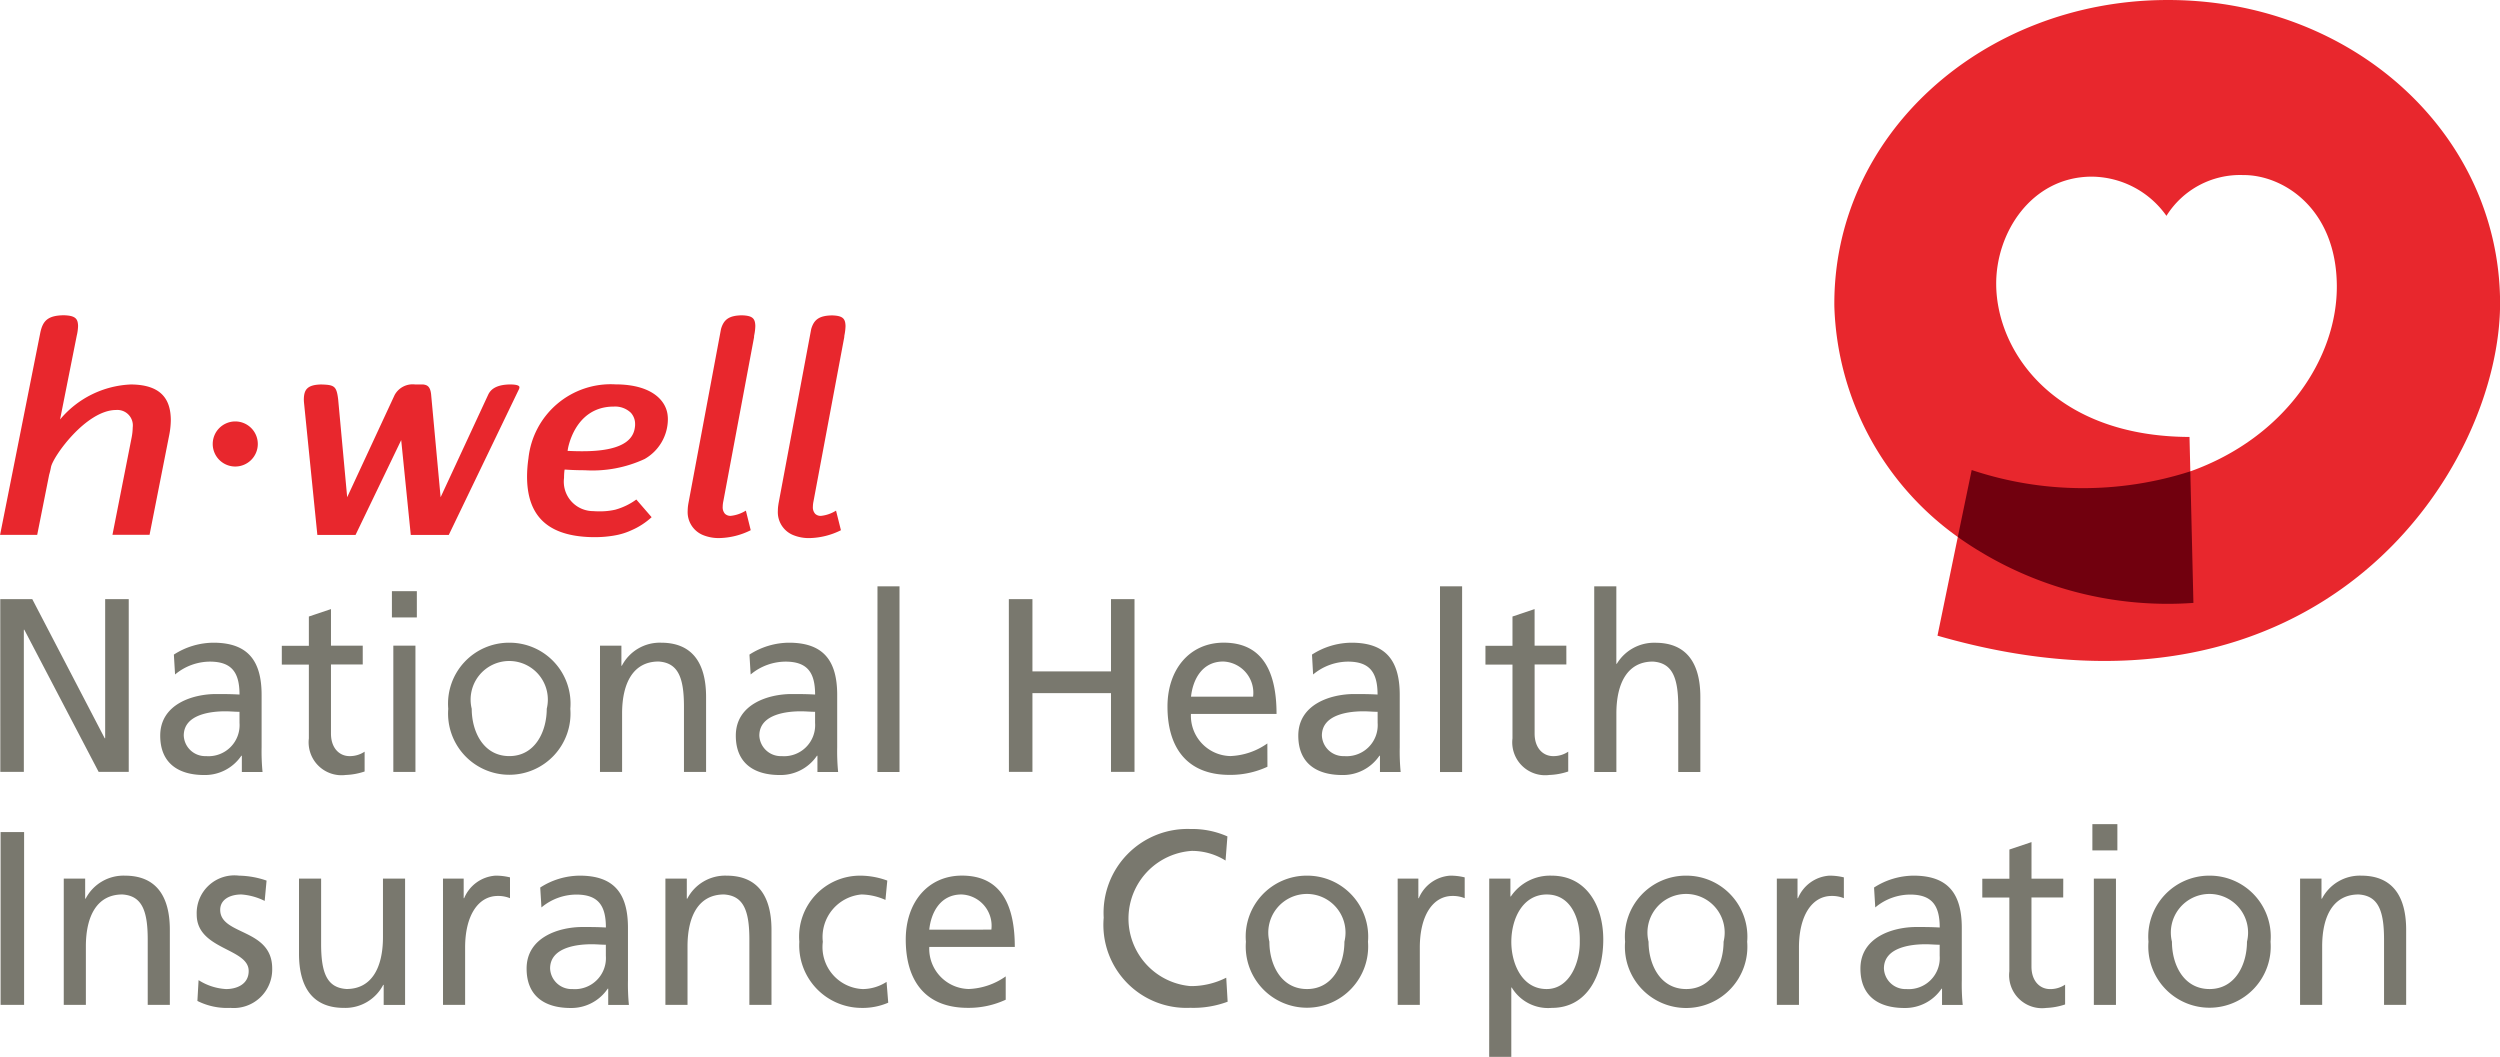 <svg xmlns="http://www.w3.org/2000/svg" width="123" height="52" viewBox="0 0 123 52">
  <g id="logo_hwell" transform="translate(-394.26 -375.136)">
    <g id="그룹_38635" data-name="그룹 38635" transform="translate(394.273 403.979)">
      <g id="그룹_38634" data-name="그룹 38634" transform="translate(0 0)">
        <path id="패스_34314" data-name="패스 34314" d="M394.279,418.42h1.574l3.564,6.846h.023V418.42H400.6v8.5h-1.481l-3.657-6.993h-.023v6.993h-1.157Z" transform="translate(-394.279 -417.787)" fill="#79786e"/>
        <path id="패스_34315" data-name="패스 34315" d="M406.433,422.134a3.625,3.625,0,0,1,1.944-.585c1.689,0,2.373.877,2.373,2.571v2.571a10.5,10.5,0,0,0,.046,1.218h-1.018v-.8h-.024a2.16,2.16,0,0,1-1.828.95c-1.273,0-2.164-.585-2.164-1.937,0-1.56,1.62-2.047,2.743-2.047.428,0,.729,0,1.158.025,0-1.072-.371-1.62-1.458-1.62a2.691,2.691,0,0,0-1.713.633Zm3.229,2.815c-.232,0-.463-.025-.694-.025-.591,0-2.048.1-2.048,1.194a1.058,1.058,0,0,0,1.1,1.011,1.528,1.528,0,0,0,1.643-1.632Z" transform="translate(-397.892 -418.771)" fill="#79786e"/>
        <path id="패스_34316" data-name="패스 34316" d="M418.473,421.86h-1.563v3.4c0,.718.417,1.108.914,1.108a1.3,1.3,0,0,0,.741-.219v.975a3.242,3.242,0,0,1-.926.171,1.619,1.619,0,0,1-1.817-1.8v-3.63h-1.331v-.926h1.331V419.5l1.088-.366v1.8h1.563Z" transform="translate(-400.639 -418.01)" fill="#79786e"/>
        <path id="패스_34317" data-name="패스 34317" d="M423.622,419.143h-1.227v-1.292h1.227Zm-1.157,1.388h1.088v6.213h-1.088Z" transform="translate(-403.126 -417.608)" fill="#79786e"/>
        <path id="패스_34318" data-name="패스 34318" d="M429.424,421.549a3,3,0,0,1,3,3.253,3.012,3.012,0,1,1-6.006,0A3,3,0,0,1,429.424,421.549Zm0,5.579c1.273,0,1.84-1.218,1.84-2.327a1.9,1.9,0,1,0-3.691,0C427.573,425.911,428.139,427.128,429.424,427.128Z" transform="translate(-404.377 -418.771)" fill="#79786e"/>
        <path id="패스_34319" data-name="패스 34319" d="M437.307,421.695h1.053v.987h.023a2.1,2.1,0,0,1,1.933-1.133c1.528,0,2.21,1,2.21,2.668v3.691h-1.088v-3.216c0-1.449-.3-2.156-1.25-2.217-1.238,0-1.794,1.048-1.794,2.558v2.875h-1.088Z" transform="translate(-407.8 -418.771)" fill="#79786e"/>
        <path id="패스_34320" data-name="패스 34320" d="M447.722,422.134a3.623,3.623,0,0,1,1.944-.585c1.69,0,2.373.877,2.373,2.571v2.571a10.524,10.524,0,0,0,.046,1.218h-1.018v-.8h-.023a2.162,2.162,0,0,1-1.829.95c-1.273,0-2.164-.585-2.164-1.937,0-1.56,1.62-2.047,2.743-2.047.428,0,.729,0,1.158.025,0-1.072-.37-1.62-1.458-1.62a2.693,2.693,0,0,0-1.713.633Zm3.229,2.815c-.232,0-.463-.025-.695-.025-.59,0-2.048.1-2.048,1.194a1.058,1.058,0,0,0,1.1,1.011,1.528,1.528,0,0,0,1.643-1.632Z" transform="translate(-410.862 -418.771)" fill="#79786e"/>
        <path id="패스_34321" data-name="패스 34321" d="M457.216,417.5H458.3v9.137h-1.088Z" transform="translate(-414.057 -417.496)" fill="#79786e"/>
        <path id="패스_34322" data-name="패스 34322" d="M466.639,418.42H467.8v3.558h3.865V418.42h1.157v8.5h-1.157v-3.874H467.8v3.874h-1.157Z" transform="translate(-417.017 -417.787)" fill="#79786e"/>
        <path id="패스_34323" data-name="패스 34323" d="M482.939,427.652a4.326,4.326,0,0,1-1.863.4c-2.094,0-3.055-1.34-3.055-3.362,0-1.84,1.1-3.143,2.766-3.143,1.967,0,2.6,1.51,2.6,3.508h-4.212a1.983,1.983,0,0,0,1.944,2.071,3.372,3.372,0,0,0,1.816-.621Zm-.706-3.447a1.539,1.539,0,0,0-1.469-1.73c-1.064,0-1.5.926-1.585,1.73Z" transform="translate(-420.594 -418.771)" fill="#79786e"/>
        <path id="패스_34324" data-name="패스 34324" d="M488.082,422.134a3.625,3.625,0,0,1,1.944-.585c1.689,0,2.373.877,2.373,2.571v2.571a10.567,10.567,0,0,0,.045,1.218h-1.018v-.8H491.4a2.161,2.161,0,0,1-1.828.95c-1.273,0-2.164-.585-2.164-1.937,0-1.56,1.619-2.047,2.743-2.047.428,0,.729,0,1.157.025,0-1.072-.371-1.62-1.458-1.62a2.7,2.7,0,0,0-1.713.633Zm3.229,2.815c-.232,0-.463-.025-.694-.025-.59,0-2.048.1-2.048,1.194a1.059,1.059,0,0,0,1.1,1.011,1.528,1.528,0,0,0,1.643-1.632Z" transform="translate(-423.545 -418.771)" fill="#79786e"/>
        <path id="패스_34325" data-name="패스 34325" d="M497.576,417.5h1.088v9.137h-1.088Z" transform="translate(-426.741 -417.496)" fill="#79786e"/>
        <path id="패스_34326" data-name="패스 34326" d="M504.816,421.86h-1.562v3.4c0,.718.417,1.108.914,1.108a1.292,1.292,0,0,0,.74-.219v.975a3.241,3.241,0,0,1-.925.171,1.619,1.619,0,0,1-1.818-1.8v-3.63h-1.33v-.926h1.33V419.5l1.088-.366v1.8h1.562Z" transform="translate(-427.764 -418.01)" fill="#79786e"/>
        <path id="패스_34327" data-name="패스 34327" d="M508.638,417.5h1.088v3.813h.023a2.138,2.138,0,0,1,1.9-1.036c1.528,0,2.21,1,2.21,2.668v3.691h-1.087v-3.216c0-1.449-.3-2.156-1.25-2.217-1.238,0-1.794,1.048-1.794,2.558v2.875h-1.088Z" transform="translate(-430.215 -417.496)" fill="#79786e"/>
        <path id="패스_34328" data-name="패스 34328" d="M394.3,435.144h1.157v8.5H394.3Z" transform="translate(-394.284 -423.049)" fill="#79786e"/>
        <path id="패스_34329" data-name="패스 34329" d="M398.838,438.419h1.053v.987h.023a2.1,2.1,0,0,1,1.933-1.133c1.528,0,2.21,1,2.21,2.668v3.691h-1.088v-3.216c0-1.45-.3-2.156-1.249-2.217-1.238,0-1.794,1.048-1.794,2.558v2.875h-1.088Z" transform="translate(-395.714 -424.034)" fill="#79786e"/>
        <path id="패스_34330" data-name="패스 34330" d="M408.473,443.414a2.8,2.8,0,0,0,1.354.439c.5,0,1.111-.219,1.111-.89,0-1.133-2.557-1.036-2.557-2.778a1.857,1.857,0,0,1,2.083-1.912,4.351,4.351,0,0,1,1.354.243l-.093,1a3.057,3.057,0,0,0-1.146-.317c-.556,0-1.042.243-1.042.755,0,1.267,2.558.9,2.558,2.887a1.894,1.894,0,0,1-2.06,1.938,3.248,3.248,0,0,1-1.62-.342Z" transform="translate(-398.716 -424.034)" fill="#79786e"/>
        <path id="패스_34331" data-name="패스 34331" d="M420.944,444.7h-1.053v-.987h-.023a2.1,2.1,0,0,1-1.933,1.133c-1.528,0-2.21-1-2.21-2.669v-3.691h1.088V441.7c0,1.45.3,2.156,1.249,2.217,1.238,0,1.794-1.048,1.794-2.558v-2.875h1.088Z" transform="translate(-401.027 -424.101)" fill="#79786e"/>
        <path id="패스_34332" data-name="패스 34332" d="M426.043,438.419h1.018v.963h.023a1.8,1.8,0,0,1,1.539-1.109,2.92,2.92,0,0,1,.717.085v1.024a1.531,1.531,0,0,0-.6-.11c-.972,0-1.608.975-1.608,2.534v2.826h-1.088Z" transform="translate(-404.261 -424.034)" fill="#79786e"/>
        <path id="패스_34333" data-name="패스 34333" d="M432.71,438.858a3.617,3.617,0,0,1,1.944-.585c1.69,0,2.373.877,2.373,2.57v2.571a10.513,10.513,0,0,0,.046,1.219h-1.018v-.8h-.023a2.161,2.161,0,0,1-1.828.951c-1.273,0-2.164-.585-2.164-1.938,0-1.559,1.62-2.046,2.743-2.046.428,0,.729,0,1.158.024,0-1.072-.37-1.62-1.458-1.62a2.689,2.689,0,0,0-1.713.633Zm3.229,2.814c-.232,0-.463-.024-.695-.024-.59,0-2.048.1-2.048,1.193a1.059,1.059,0,0,0,1.1,1.012,1.528,1.528,0,0,0,1.643-1.633Z" transform="translate(-406.144 -424.034)" fill="#79786e"/>
        <path id="패스_34334" data-name="패스 34334" d="M442,438.419h1.053v.987h.023a2.1,2.1,0,0,1,1.933-1.133c1.527,0,2.21,1,2.21,2.668v3.691h-1.088v-3.216c0-1.45-.3-2.156-1.249-2.217-1.238,0-1.794,1.048-1.794,2.558v2.875H442Z" transform="translate(-409.275 -424.034)" fill="#79786e"/>
        <path id="패스_34335" data-name="패스 34335" d="M455.846,439.467a3.016,3.016,0,0,0-1.181-.268,2.1,2.1,0,0,0-1.9,2.327,2.068,2.068,0,0,0,1.967,2.327,2.185,2.185,0,0,0,1.169-.354l.082,1.024a3.172,3.172,0,0,1-1.365.256,3.073,3.073,0,0,1-3.009-3.253,3,3,0,0,1,3.009-3.253,3.9,3.9,0,0,1,1.319.243Z" transform="translate(-412.295 -424.034)" fill="#79786e"/>
        <path id="패스_34336" data-name="패스 34336" d="M464.161,444.377a4.327,4.327,0,0,1-1.863.4c-2.1,0-3.055-1.341-3.055-3.363,0-1.84,1.1-3.143,2.765-3.143,1.968,0,2.6,1.511,2.6,3.508H460.4a1.984,1.984,0,0,0,1.944,2.071,3.371,3.371,0,0,0,1.817-.621Zm-.706-3.448a1.54,1.54,0,0,0-1.469-1.73c-1.065,0-1.505.926-1.586,1.73Z" transform="translate(-414.693 -424.034)" fill="#79786e"/>
        <path id="패스_34337" data-name="패스 34337" d="M479.44,436.478a3.128,3.128,0,0,0-1.667-.475,3.336,3.336,0,0,0-.058,6.652,3.817,3.817,0,0,0,1.759-.414l.069,1.182a4.818,4.818,0,0,1-1.84.3,4.085,4.085,0,0,1-4.258-4.435,4.129,4.129,0,0,1,4.27-4.362,4.265,4.265,0,0,1,1.817.365Z" transform="translate(-419.156 -422.982)" fill="#79786e"/>
        <path id="패스_34338" data-name="패스 34338" d="M486.653,438.273a3,3,0,0,1,3,3.253,3.012,3.012,0,1,1-6.006,0A3,3,0,0,1,486.653,438.273Zm0,5.579c1.273,0,1.84-1.218,1.84-2.327a1.9,1.9,0,1,0-3.691,0C484.8,442.635,485.369,443.852,486.653,443.852Z" transform="translate(-422.361 -424.034)" fill="#79786e"/>
        <path id="패스_34339" data-name="패스 34339" d="M494.537,438.419h1.018v.963h.023a1.8,1.8,0,0,1,1.539-1.109,2.931,2.931,0,0,1,.718.085v1.024a1.535,1.535,0,0,0-.6-.11c-.972,0-1.608.975-1.608,2.534v2.826h-1.088Z" transform="translate(-425.785 -424.034)" fill="#79786e"/>
        <path id="패스_34340" data-name="패스 34340" d="M501.105,438.419h1.042v.877h.023a2.327,2.327,0,0,1,2-1.023c1.713,0,2.546,1.474,2.546,3.143,0,1.706-.753,3.363-2.534,3.363a2.083,2.083,0,0,1-1.967-1h-.024v3.411h-1.088Zm2.835.78c-1.18,0-1.748,1.181-1.748,2.339,0,1.036.509,2.314,1.736,2.314,1.169,0,1.655-1.377,1.632-2.351C505.584,440.38,505.12,439.2,503.94,439.2Z" transform="translate(-427.848 -424.034)" fill="#79786e"/>
        <path id="패스_34341" data-name="패스 34341" d="M513.858,438.273a3,3,0,0,1,3,3.253,3.013,3.013,0,1,1-6.006,0A3,3,0,0,1,513.858,438.273Zm0,5.579c1.273,0,1.839-1.218,1.839-2.327a1.9,1.9,0,1,0-3.691,0C512.007,442.635,512.573,443.852,513.858,443.852Z" transform="translate(-430.91 -424.034)" fill="#79786e"/>
        <path id="패스_34342" data-name="패스 34342" d="M521.741,438.419h1.018v.963h.023a1.8,1.8,0,0,1,1.539-1.109,2.932,2.932,0,0,1,.718.085v1.024a1.532,1.532,0,0,0-.6-.11c-.973,0-1.609.975-1.609,2.534v2.826h-1.088Z" transform="translate(-434.334 -424.034)" fill="#79786e"/>
        <path id="패스_34343" data-name="패스 34343" d="M528.407,438.858a3.622,3.622,0,0,1,1.945-.585c1.689,0,2.372.877,2.372,2.57v2.571a10.357,10.357,0,0,0,.046,1.219h-1.018v-.8h-.023a2.159,2.159,0,0,1-1.828.951c-1.273,0-2.164-.585-2.164-1.938,0-1.559,1.62-2.046,2.743-2.046.428,0,.729,0,1.158.024,0-1.072-.371-1.62-1.458-1.62a2.688,2.688,0,0,0-1.713.633Zm3.229,2.814c-.232,0-.463-.024-.695-.024-.589,0-2.048.1-2.048,1.193a1.059,1.059,0,0,0,1.1,1.012,1.528,1.528,0,0,0,1.643-1.633Z" transform="translate(-436.217 -424.034)" fill="#79786e"/>
        <path id="패스_34344" data-name="패스 34344" d="M540.448,438.584h-1.562v3.4c0,.72.417,1.109.914,1.109a1.3,1.3,0,0,0,.741-.219v.975a3.274,3.274,0,0,1-.926.171,1.619,1.619,0,0,1-1.817-1.8v-3.63h-1.331v-.926H537.8v-1.437l1.088-.366v1.8h1.563Z" transform="translate(-438.951 -423.273)" fill="#79786e"/>
        <path id="패스_34345" data-name="패스 34345" d="M545.6,435.867H544.37v-1.292H545.6Zm-1.158,1.388h1.088v6.213h-1.088Z" transform="translate(-441.438 -422.87)" fill="#79786e"/>
        <path id="패스_34346" data-name="패스 34346" d="M551.4,438.273a3,3,0,0,1,3,3.253,3.012,3.012,0,1,1-6.006,0A3,3,0,0,1,551.4,438.273Zm0,5.579c1.273,0,1.84-1.218,1.84-2.327a1.9,1.9,0,1,0-3.691,0C549.547,442.635,550.113,443.852,551.4,443.852Z" transform="translate(-442.702 -424.034)" fill="#79786e"/>
        <path id="패스_34347" data-name="패스 34347" d="M559.281,438.419h1.053v.987h.024a2.1,2.1,0,0,1,1.932-1.133c1.528,0,2.21,1,2.21,2.668v3.691h-1.088v-3.216c0-1.45-.3-2.156-1.25-2.217-1.238,0-1.794,1.048-1.794,2.558v2.875h-1.088Z" transform="translate(-446.13 -424.034)" fill="#79786e"/>
      </g>
    </g>
    <g id="그룹_38637" data-name="그룹 38637" transform="translate(484.51 375.136)">
      <path id="패스_34348" data-name="패스 34348" d="M542.09,375.137c-8.947.077-16.319,6.623-16.245,15.064a14.471,14.471,0,0,0,6.074,11.354l-1,4.856c18.876,5.448,27.751-8.274,27.68-16.464C558.522,381.6,551.2,375.056,542.09,375.137Zm1.269,23.191-.04-1.694c-6.594-.019-9.482-4.144-9.511-7.494-.023-2.568,1.741-5.288,4.671-5.313a4.54,4.54,0,0,1,3.705,1.929,4.269,4.269,0,0,1,3.771-2.007c1.953-.017,4.579,1.624,4.612,5.426C550.6,392.746,548.021,396.664,543.359,398.327Z" transform="translate(-525.845 -375.136)" fill="#e8272d"/>
      <g id="그룹_38636" data-name="그룹 38636" transform="translate(6.075 23.125)">
        <path id="패스_34349" data-name="패스 34349" d="M546.3,415.416l-.153-6.472a17.277,17.277,0,0,1-10.756-.066l-.683,3.294A17.842,17.842,0,0,0,546.3,415.416Z" transform="translate(-534.709 -408.878)" fill="#71000e"/>
      </g>
    </g>
    <g id="그룹_38638" data-name="그룹 38638" transform="translate(394.26 390.648)">
      <path id="패스_34350" data-name="패스 34350" d="M411.749,406.608a1.109,1.109,0,1,0-1.109,1.107,1.11,1.11,0,0,0,1.109-1.107Z" transform="translate(-399.065 -400.274)" fill="#e8272d"/>
      <path id="패스_34351" data-name="패스 34351" d="M402.664,403.009c-.011-.914-.388-1.722-1.966-1.731A4.8,4.8,0,0,0,397.215,403h0l.83-4.169,0,.01a2.339,2.339,0,0,0,.056-.448c-.011-.343-.121-.506-.709-.52-.8.01-1.027.294-1.147.846l-1.981,9.959h1.826l.588-2.956a3.393,3.393,0,0,0,.092-.388c.125-.552,1.728-2.777,3.179-2.8a.079.079,0,0,1,.018,0,.762.762,0,0,1,.823.859,2.815,2.815,0,0,1-.057.511l-.94,4.77h1.825l.97-4.919A3.955,3.955,0,0,0,402.664,403.009Z" transform="translate(-394.26 -397.874)" fill="#e8272d"/>
      <path id="패스_34352" data-name="패스 34352" d="M426.25,402.839h-.016c-.7.005-.977.243-1.1.517l-2.335,5.032-.468-5.069c-.045-.4-.206-.452-.384-.479h-.4a1.008,1.008,0,0,0-1.014.526l-2.331,5.021-.444-4.819c-.08-.652-.188-.709-.829-.728-.707.012-.847.269-.859.713a1.79,1.79,0,0,0,.01.2l.655,6.491h1.878l2.247-4.667.471,4.667H423.2l3.423-7.108h0v0l.029-.058a.248.248,0,0,0,.025-.092C426.681,402.934,426.651,402.847,426.25,402.839Z" transform="translate(-401.121 -399.436)" fill="#e8272d"/>
      <path id="패스_34353" data-name="패스 34353" d="M433.944,407.03l.064,0s.384.031.927.031a6.1,6.1,0,0,0,2.946-.553,2.263,2.263,0,0,0,1.144-1.928c0-.059,0-.119-.007-.178-.056-.756-.77-1.562-2.569-1.566a4.072,4.072,0,0,0-4.284,3.646,6.329,6.329,0,0,0-.068.906c.008,1.885.974,2.847,2.97,2.956.123.007.241.009.354.009a5.6,5.6,0,0,0,.9-.069l.077-.013h0a3.3,3.3,0,0,0,.828-.254,3.554,3.554,0,0,0,1-.646l-.753-.87a3.207,3.207,0,0,1-1.033.5,3.284,3.284,0,0,1-.759.082c-.1,0-.208,0-.322-.011a1.448,1.448,0,0,1-1.442-1.635,2.994,2.994,0,0,1,.019-.35Zm.158-.992s.3-2.029,2.152-2.107l.086,0a1.114,1.114,0,0,1,.862.3.811.811,0,0,1,.211.552c0,.021,0,.039,0,.061-.031.511-.31,1.282-2.582,1.282h-.06q-.282,0-.605-.015l-.073,0Z" transform="translate(-406.166 -399.437)" fill="#e8272d"/>
      <path id="패스_34354" data-name="패스 34354" d="M443.658,407.161l-.007.049a2.052,2.052,0,0,0-.022.28,1.219,1.219,0,0,0,.746,1.194,2.032,2.032,0,0,0,.811.151,3.61,3.61,0,0,0,1.545-.387l-.239-.964a1.754,1.754,0,0,1-.744.258.389.389,0,0,1-.282-.1.473.473,0,0,1-.114-.348,1.356,1.356,0,0,1,.032-.276l1.511-8.066v-.016a.422.422,0,0,1,.01-.092,2.489,2.489,0,0,0,.052-.448c-.012-.345-.113-.506-.66-.52-.671.008-.9.237-1.028.672Z" transform="translate(-409.795 -397.874)" fill="#e8272d"/>
      <path id="패스_34355" data-name="패스 34355" d="M450.135,407.134l-.011.077a1.875,1.875,0,0,0-.022.284,1.215,1.215,0,0,0,.747,1.19,2.028,2.028,0,0,0,.81.151,3.619,3.619,0,0,0,1.546-.387l-.241-.964a1.744,1.744,0,0,1-.742.258.387.387,0,0,1-.282-.1.472.472,0,0,1-.115-.348,1.4,1.4,0,0,1,.032-.276l1.512-8.071a.611.611,0,0,1,.01-.1,2.617,2.617,0,0,0,.052-.448c-.012-.346-.113-.506-.661-.52-.67.008-.9.237-1.028.672Z" transform="translate(-411.831 -397.874)" fill="#e8272d"/>
    </g>
  </g>
</svg>
